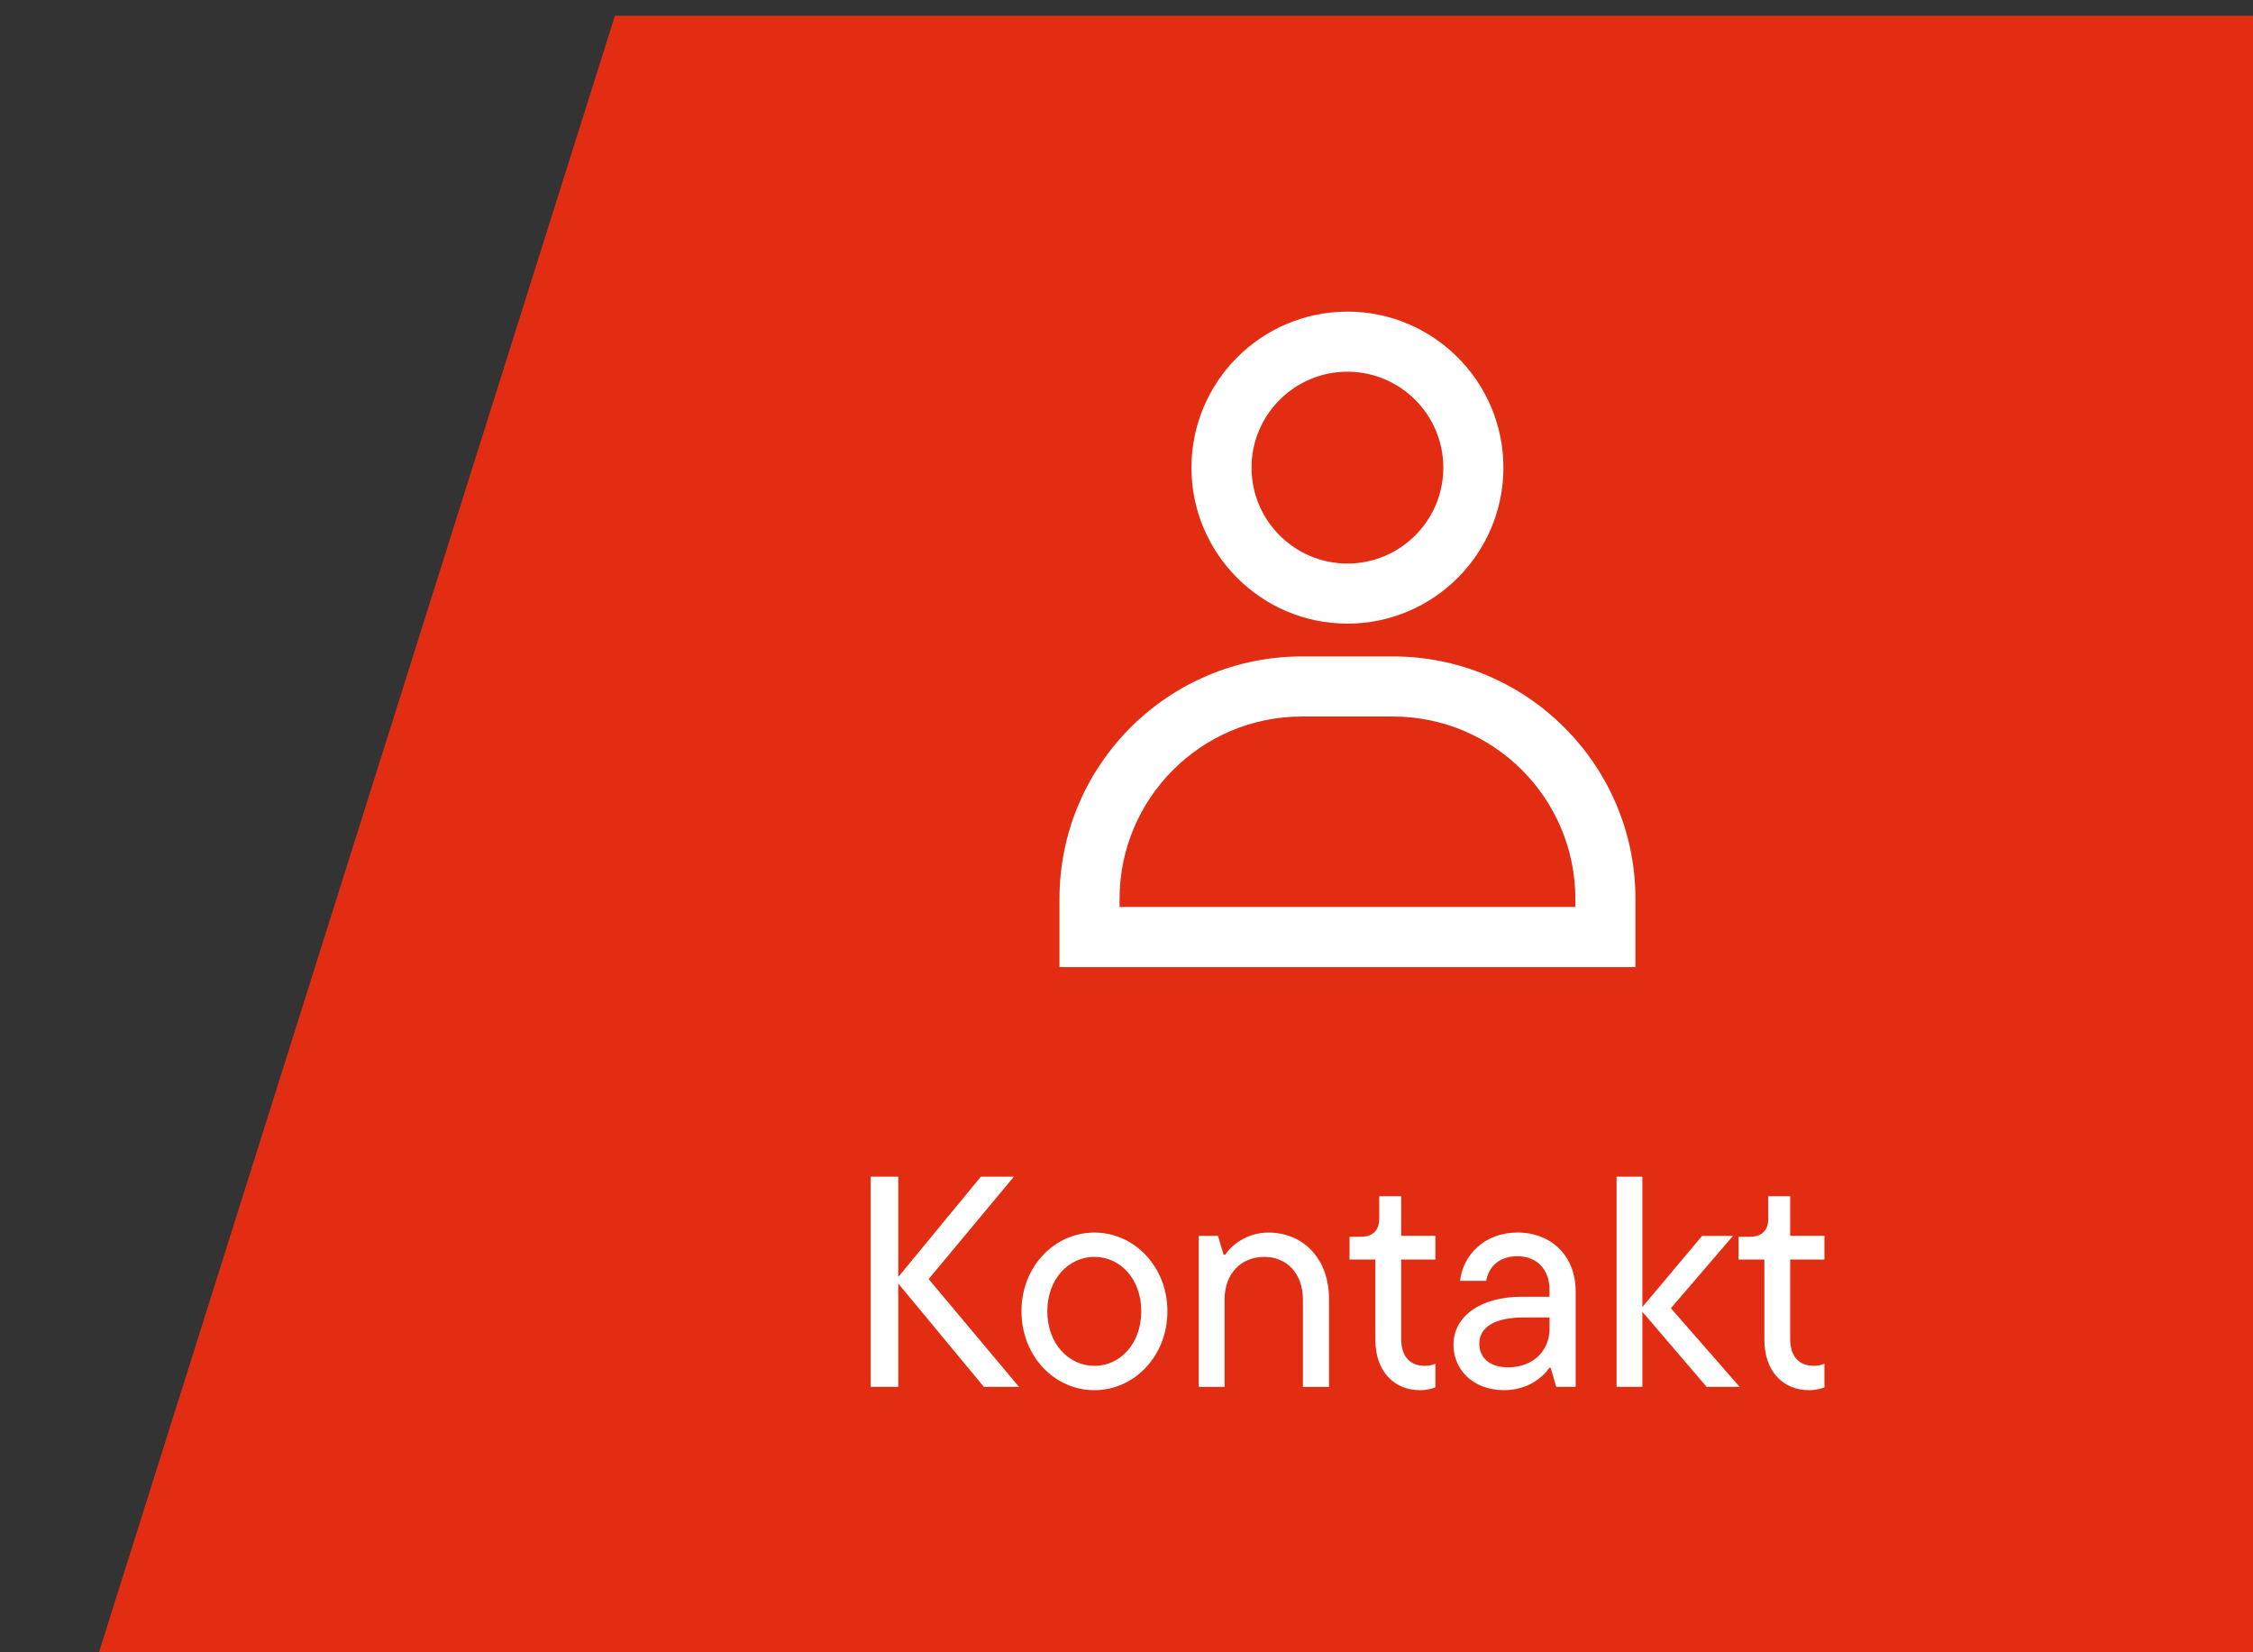 <?xml version="1.0" encoding="UTF-8"?>
<svg id="Ebene_1" xmlns="http://www.w3.org/2000/svg" version="1.1" viewBox="0 0 75 55">
  <rect x="0" y="0" width="75" height="55" fill="#333333" stroke="none"/>
  <!-- Generator: Adobe Illustrator 29.2.1, SVG Export Plug-In . SVG Version: 2.1.0 Build 116)  -->
  <g id="Pfad_2897">
    <path d="M20.469.527L3.269,55.081h17.2v.04h54.6V.637h0v-.11H20.469Z" fill="#e32d12"/>
  </g>
  <g id="Gruppe_2674">
    <g id="Pfad_2903">
      <path d="M54.442,32.191h-19.173v-2.272c0-4.449,3.619-8.068,8.068-8.068h3.037c4.449,0,8.068,3.619,8.068,8.068v2.272ZM37.269,30.19h15.173v-.271c0-3.346-2.723-6.068-6.068-6.068h-3.037c-3.346,0-6.068,2.722-6.068,6.068,0,0,0,.271,0,.271Z" fill="#fff"/>
    </g>
    <g id="Ellipse_71">
      <path d="M44.855,20.759c-2.863,0-5.193-2.33-5.193-5.193s2.33-5.193,5.193-5.193,5.192,2.33,5.192,5.193-2.329,5.193-5.192,5.193ZM44.855,12.373c-1.761,0-3.193,1.432-3.193,3.193s1.433,3.193,3.193,3.193,3.192-1.433,3.192-3.193-1.432-3.193-3.192-3.193Z" fill="#fff"/>
    </g>
  </g>
  <g id="Kontakt" isolation="isolate">
    <g isolation="isolate">
      <g isolation="isolate">
        <path d="M33.921,46.164h-1.169l-2.849-3.438v3.438h-.919v-6.996h.919v3.338l2.749-3.338h1.099l-2.838,3.408,3.008,3.588Z" fill="#fff"/>
        <path d="M34.004,43.646c0-1.489,1.1-2.618,2.429-2.618,1.319,0,2.429,1.129,2.429,2.618,0,1.499-1.11,2.629-2.429,2.629-1.329,0-2.429-1.13-2.429-2.629ZM37.992,43.646c0-1.079-.709-1.809-1.559-1.809s-1.569.729-1.569,1.809c0,1.089.719,1.819,1.569,1.819s1.559-.73,1.559-1.819Z" fill="#fff"/>
        <path d="M39.904,46.164v-5.027h.64l.19.63h.05c.189-.29.699-.739,1.439-.739,1.159,0,2.019.869,2.019,2.208v2.929h-.869v-2.898c0-.88-.54-1.429-1.279-1.429-.78,0-1.33.549-1.33,1.429v2.898h-.859Z" fill="#fff"/>
        <path d="M45.784,44.595v-2.668h-.859v-.76h.38c.39,0,.609-.21.609-.6v-.75h.73v1.319h1.139v.79h-1.139v2.638c0,.62.319.9.789.9.13,0,.24-.021.35-.07v.789c-.12.04-.279.091-.52.091-.84,0-1.479-.61-1.479-1.68Z" fill="#fff"/>
        <path d="M52.452,42.976v3.188h-.649l-.18-.63h-.051c-.199.29-.689.74-1.509.74-1.02,0-1.679-.68-1.679-1.51,0-.959.919-1.599,2.259-1.599h.939v-.23c0-.689-.43-1.119-1.069-1.119s-.96.38-1.04.819h-.869c.09-.839.8-1.608,1.909-1.608,1.149,0,1.938.799,1.938,1.948ZM51.583,44.235v-.38h-.88c-.949,0-1.459.33-1.459.869,0,.46.33.79.959.79.85,0,1.38-.57,1.38-1.279Z" fill="#fff"/>
        <path d="M57.912,46.164h-1.1l-2.139-2.499v2.499h-.859v-6.996h.859v4.338l1.989-2.369h1.029l-2.069,2.409,2.289,2.618Z" fill="#fff"/>
        <path d="M58.734,44.595v-2.668h-.859v-.76h.38c.39,0,.609-.21.609-.6v-.75h.729v1.319h1.14v.79h-1.14v2.638c0,.62.32.9.79.9.13,0,.239-.021.35-.07v.789c-.12.04-.28.091-.52.091-.84,0-1.479-.61-1.479-1.68Z" fill="#fff"/>
      </g>
    </g>
  </g>
</svg>